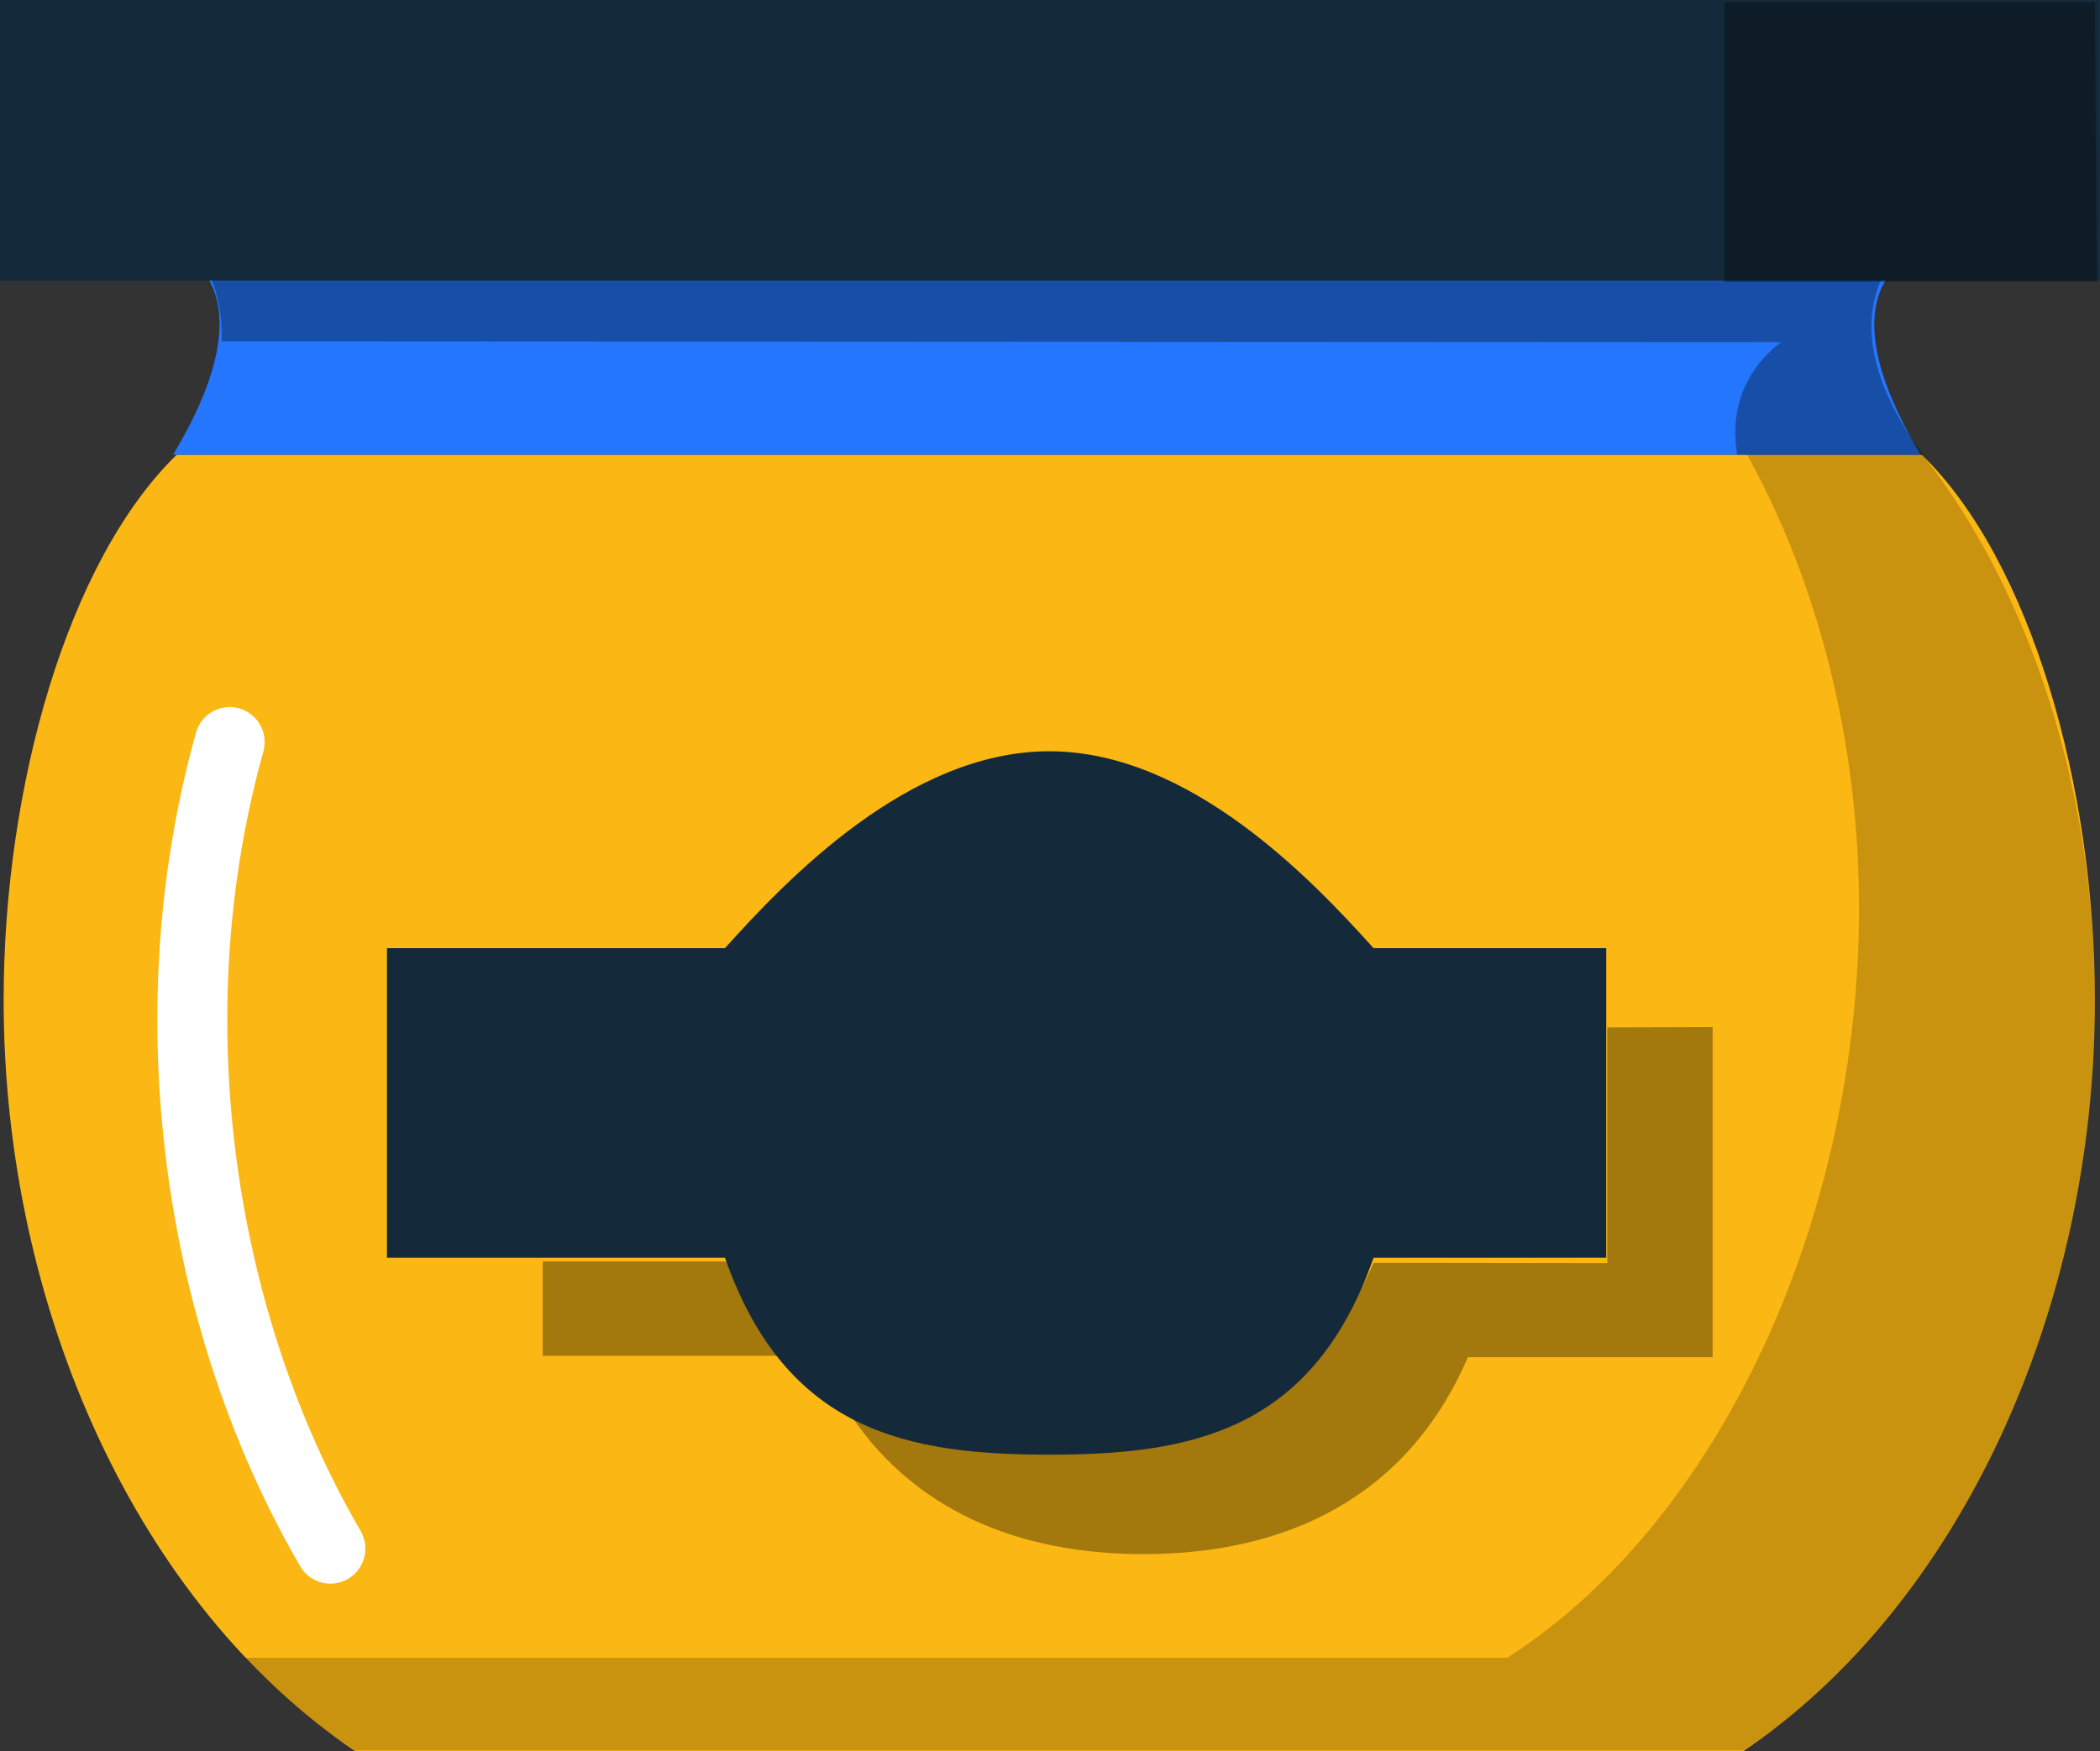 <svg xmlns="http://www.w3.org/2000/svg" xmlns:xlink="http://www.w3.org/1999/xlink" preserveAspectRatio="xMidYMid" width="217" height="181" viewBox="0 0 217 181">
  <rect x="0" y="0" width="217" height="181" fill="#333333" stroke="none"/>
  <defs>
    <style>

      .cls-3 {
        fill: #fbb713;
      }

      .cls-4 {
        fill: #ffffff;
      }

      .cls-5 {
        fill: #020403;
        opacity: 0.2;
      }

      .cls-6 {
        fill: #020403;
        opacity: 0.35;
      }

      .cls-8 {
        fill: #142a3b;
      }

      .cls-9 {
        fill: #2476ff;
      }
    </style>
  </defs>
  <g id="group-142svg">
    <path d="M18.259,47.000 C6.961,58.000 0.376,81.358 0.376,103.365 C0.376,135.518 14.424,165.996 36.711,180.995 C36.711,180.995 180.135,180.995 180.135,180.995 C202.423,165.996 216.470,135.518 216.470,103.365 C216.470,81.358 209.885,58.000 198.586,47.000 C198.586,47.000 18.259,47.000 18.259,47.000 Z" id="path-1" class="cls-3" fill-rule="evenodd"/>
    <path d="M34.144,163.677 C32.899,163.677 31.687,163.034 31.016,161.879 C21.498,145.532 16.256,125.472 16.256,105.401 C16.256,95.218 17.599,85.232 20.250,75.721 C20.788,73.799 22.777,72.676 24.703,73.209 C26.625,73.745 27.749,75.739 27.214,77.662 C24.740,86.542 23.485,95.874 23.485,105.401 C23.485,124.213 28.379,142.980 37.264,158.243 C38.268,159.968 37.684,162.181 35.958,163.186 C35.386,163.519 34.762,163.677 34.144,163.677 Z" id="path-2" class="cls-4" fill-rule="evenodd"/>
    <path d="M198.586,46.886 C198.586,46.886 180.469,46.886 180.469,46.886 C187.872,60.172 192.101,76.680 192.101,93.887 C192.101,125.465 178.053,156.985 155.766,171.346 C155.766,171.346 25.285,171.346 25.285,171.346 C28.793,175.045 32.610,178.278 36.711,180.919 C36.711,180.919 180.135,180.919 180.135,180.919 C202.422,166.559 216.470,135.039 216.470,103.460 C216.470,81.847 209.885,61.247 198.586,46.886 Z" id="path-3" class="cls-5" fill-rule="evenodd"/>
    <path d="M75.873,130.377 C75.873,130.377 56.084,130.377 56.084,130.377 C56.084,130.377 56.084,140.125 56.084,140.125 C56.084,140.125 82.134,140.125 82.134,140.125 C79.666,137.445 77.537,134.240 75.873,130.377 Z" id="path-4" class="cls-6" fill-rule="evenodd"/>
    <path d="M166.084,106.191 C166.084,106.191 166.084,130.561 166.084,130.561 C166.084,130.561 141.932,130.528 141.932,130.528 C135.634,145.151 122.997,150.063 108.423,150.063 C100.579,150.063 93.340,149.146 87.304,145.333 C94.139,156.236 105.413,160.627 118.171,160.627 C132.745,160.627 145.383,154.898 151.679,140.277 C151.679,140.277 176.972,140.277 176.972,140.277 C176.972,140.277 176.972,106.158 176.972,106.158 C176.972,106.158 166.084,106.191 166.084,106.191 Z" id="path-5" class="cls-6" fill-rule="evenodd"/>
    <path d="M165.979,97.998 C165.979,97.998 141.932,97.998 141.932,97.998 C135.634,91.000 122.997,77.648 108.423,77.648 C93.849,77.648 81.212,91.000 74.914,97.998 C74.914,97.998 39.987,97.998 39.987,97.998 C39.987,97.998 39.987,129.997 39.987,129.997 C39.987,129.997 74.914,129.997 74.914,129.997 C81.212,147.998 93.849,150.349 108.423,150.349 C122.997,150.349 135.634,147.998 141.932,129.997 C141.932,129.997 165.979,129.997 165.979,129.997 C165.979,129.997 165.979,97.998 165.979,97.998 Z" id="path-6" class="cls-8" fill-rule="evenodd"/>
    <path d="M198.479,26.012 C198.479,26.012 187.670,29.001 198.479,47.000 C198.479,47.000 17.884,47.000 17.884,47.000 C28.692,29.001 17.884,25.717 17.884,25.717 C17.884,25.717 198.479,26.012 198.479,26.012 Z" id="path-7" class="cls-9" fill-rule="evenodd"/>
    <path d="M196.866,25.518 C196.866,25.518 19.870,25.518 19.870,25.518 C19.870,25.518 23.080,28.685 22.909,35.275 C22.909,35.275 184.099,35.361 184.099,35.361 C184.099,35.361 178.159,39.097 179.511,47.000 C179.511,47.000 198.721,47.000 198.721,47.000 C187.911,32.378 196.866,25.518 196.866,25.518 Z" id="path-8" class="cls-6" fill-rule="evenodd"/>
    <path d="M216.977,29.001 C216.977,29.001 -0.011,29.001 -0.011,29.001 C-0.011,29.001 -0.011,0.003 -0.011,0.003 C-0.011,0.003 216.977,0.003 216.977,0.003 C216.977,0.003 216.977,29.001 216.977,29.001 Z" id="path-9" class="cls-8" fill-rule="evenodd"/>
    <path d="M178.204,0.206 C178.204,0.206 178.204,29.122 178.204,29.122 C178.204,29.122 216.688,29.122 216.688,29.122 C216.688,29.122 216.470,0.206 216.470,0.206 C216.470,0.206 178.204,0.206 178.204,0.206 Z" id="path-10" class="cls-6" fill-rule="evenodd"/>
  </g>
</svg>
